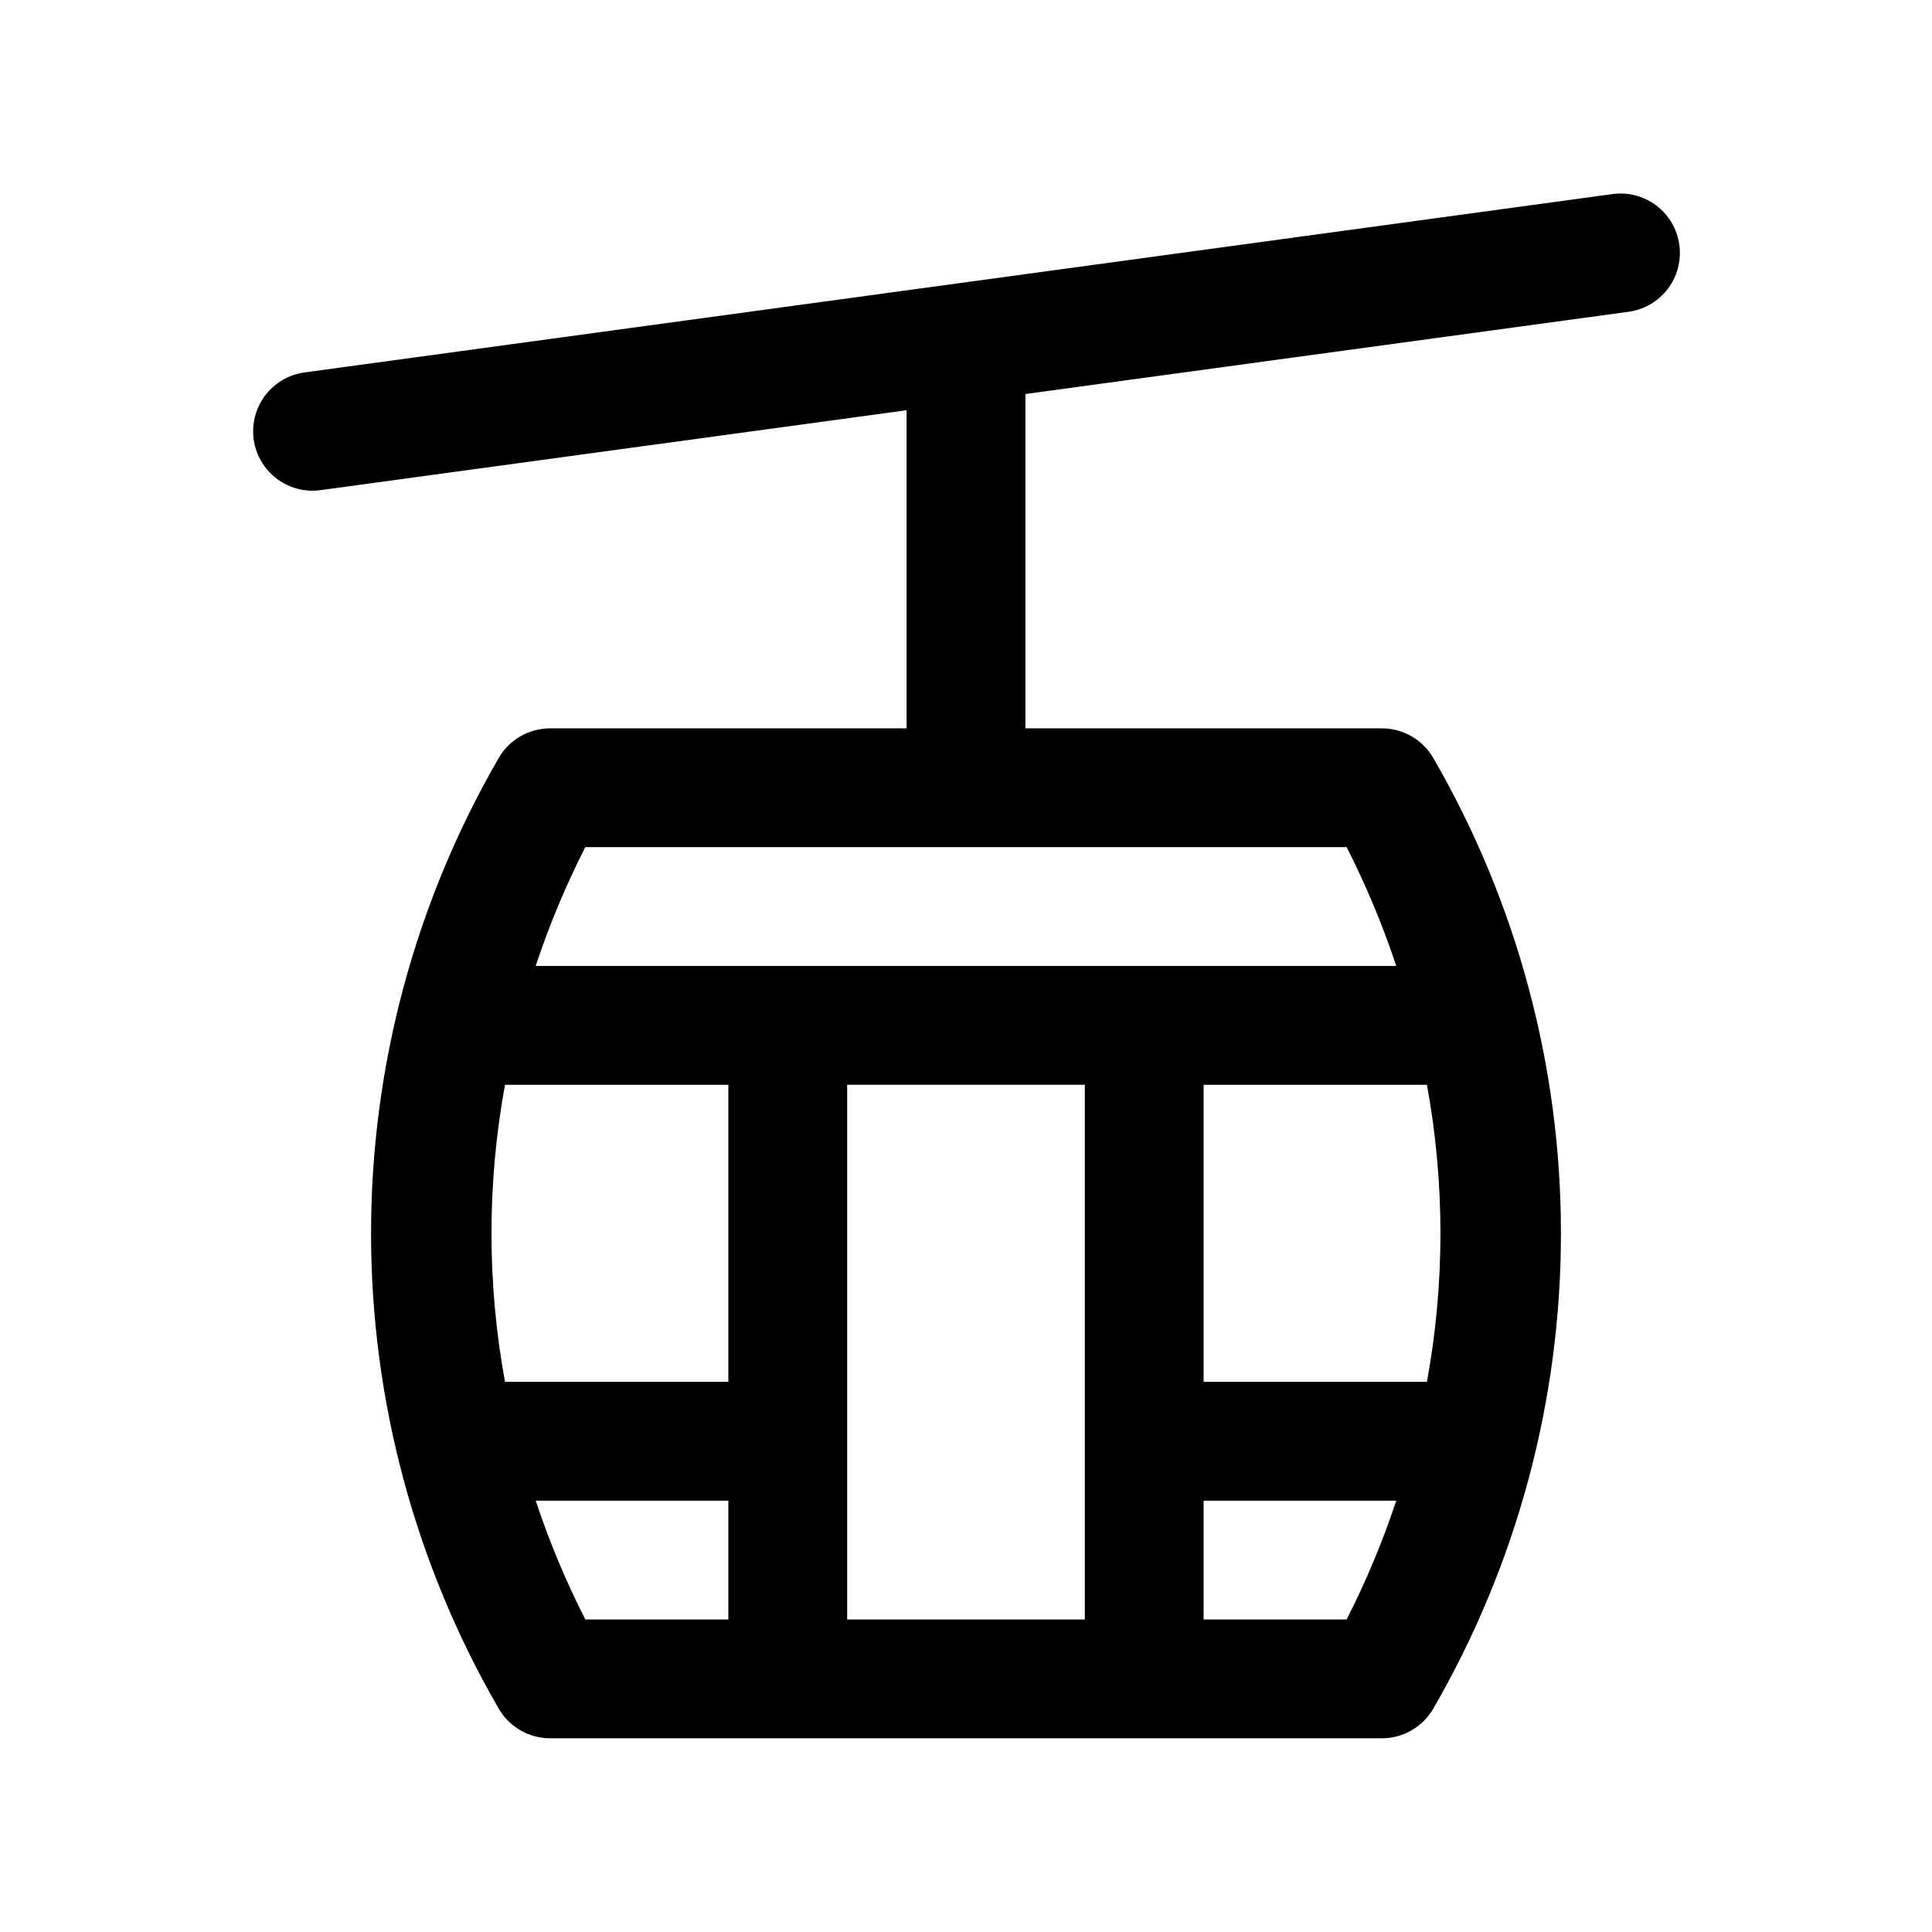 <?xml version="1.0" encoding="UTF-8"?>
<!-- Uploaded to: SVG Repo, www.svgrepo.com, Generator: SVG Repo Mixer Tools -->
<svg fill="#000000" width="800px" height="800px" version="1.1" viewBox="144 144 512 512" xmlns="http://www.w3.org/2000/svg">
 <path d="m571.06 195.47-346.37 47.23h-0.004c-5.316 0.73-9.895 4.117-12.145 8.988-2.254 4.867-1.875 10.551 1.012 15.074 2.883 4.523 7.875 7.269 13.238 7.281 0.715 0 1.43-0.047 2.141-0.148l155.32-21.18v84.305h-94.465c-2.773 0-5.5 0.734-7.902 2.125-2.398 1.395-4.387 3.398-5.766 5.809-22.133 38.262-33.785 81.688-33.785 125.89s11.652 87.625 33.785 125.89c1.379 2.41 3.367 4.414 5.766 5.805 2.402 1.395 5.129 2.129 7.902 2.129h220.42c2.773 0 5.5-0.734 7.902-2.129 2.398-1.391 4.391-3.394 5.766-5.805 22.133-38.266 33.789-81.688 33.789-125.89s-11.656-87.629-33.789-125.89c-1.375-2.41-3.367-4.414-5.766-5.809-2.402-1.391-5.129-2.125-7.902-2.125h-94.465v-88.598l159.56-21.758c4.191-0.5 8.008-2.66 10.594-6 2.582-3.34 3.715-7.578 3.144-11.762-0.566-4.18-2.793-7.961-6.176-10.488-3.383-2.523-7.641-3.586-11.812-2.945zm-234.04 314.73h-59.188c-4.777-26.023-4.777-52.699 0-78.719h59.188zm-51.055 31.488h51.055v31.488h-37.898c-5.176-10.148-9.574-20.676-13.156-31.488zm82.543 31.488v-141.7h62.977v141.7zm132.36 0h-37.898v-31.488h51.055-0.004c-3.582 10.812-7.977 21.34-13.152 31.488zm21.285-62.977h-59.184v-78.719h59.184c4.777 26.02 4.777 52.695 0 78.719zm-21.285-141.7c5.176 10.148 9.57 20.672 13.152 31.488h-228.06c3.582-10.816 7.981-21.34 13.156-31.488z"/>
</svg>
